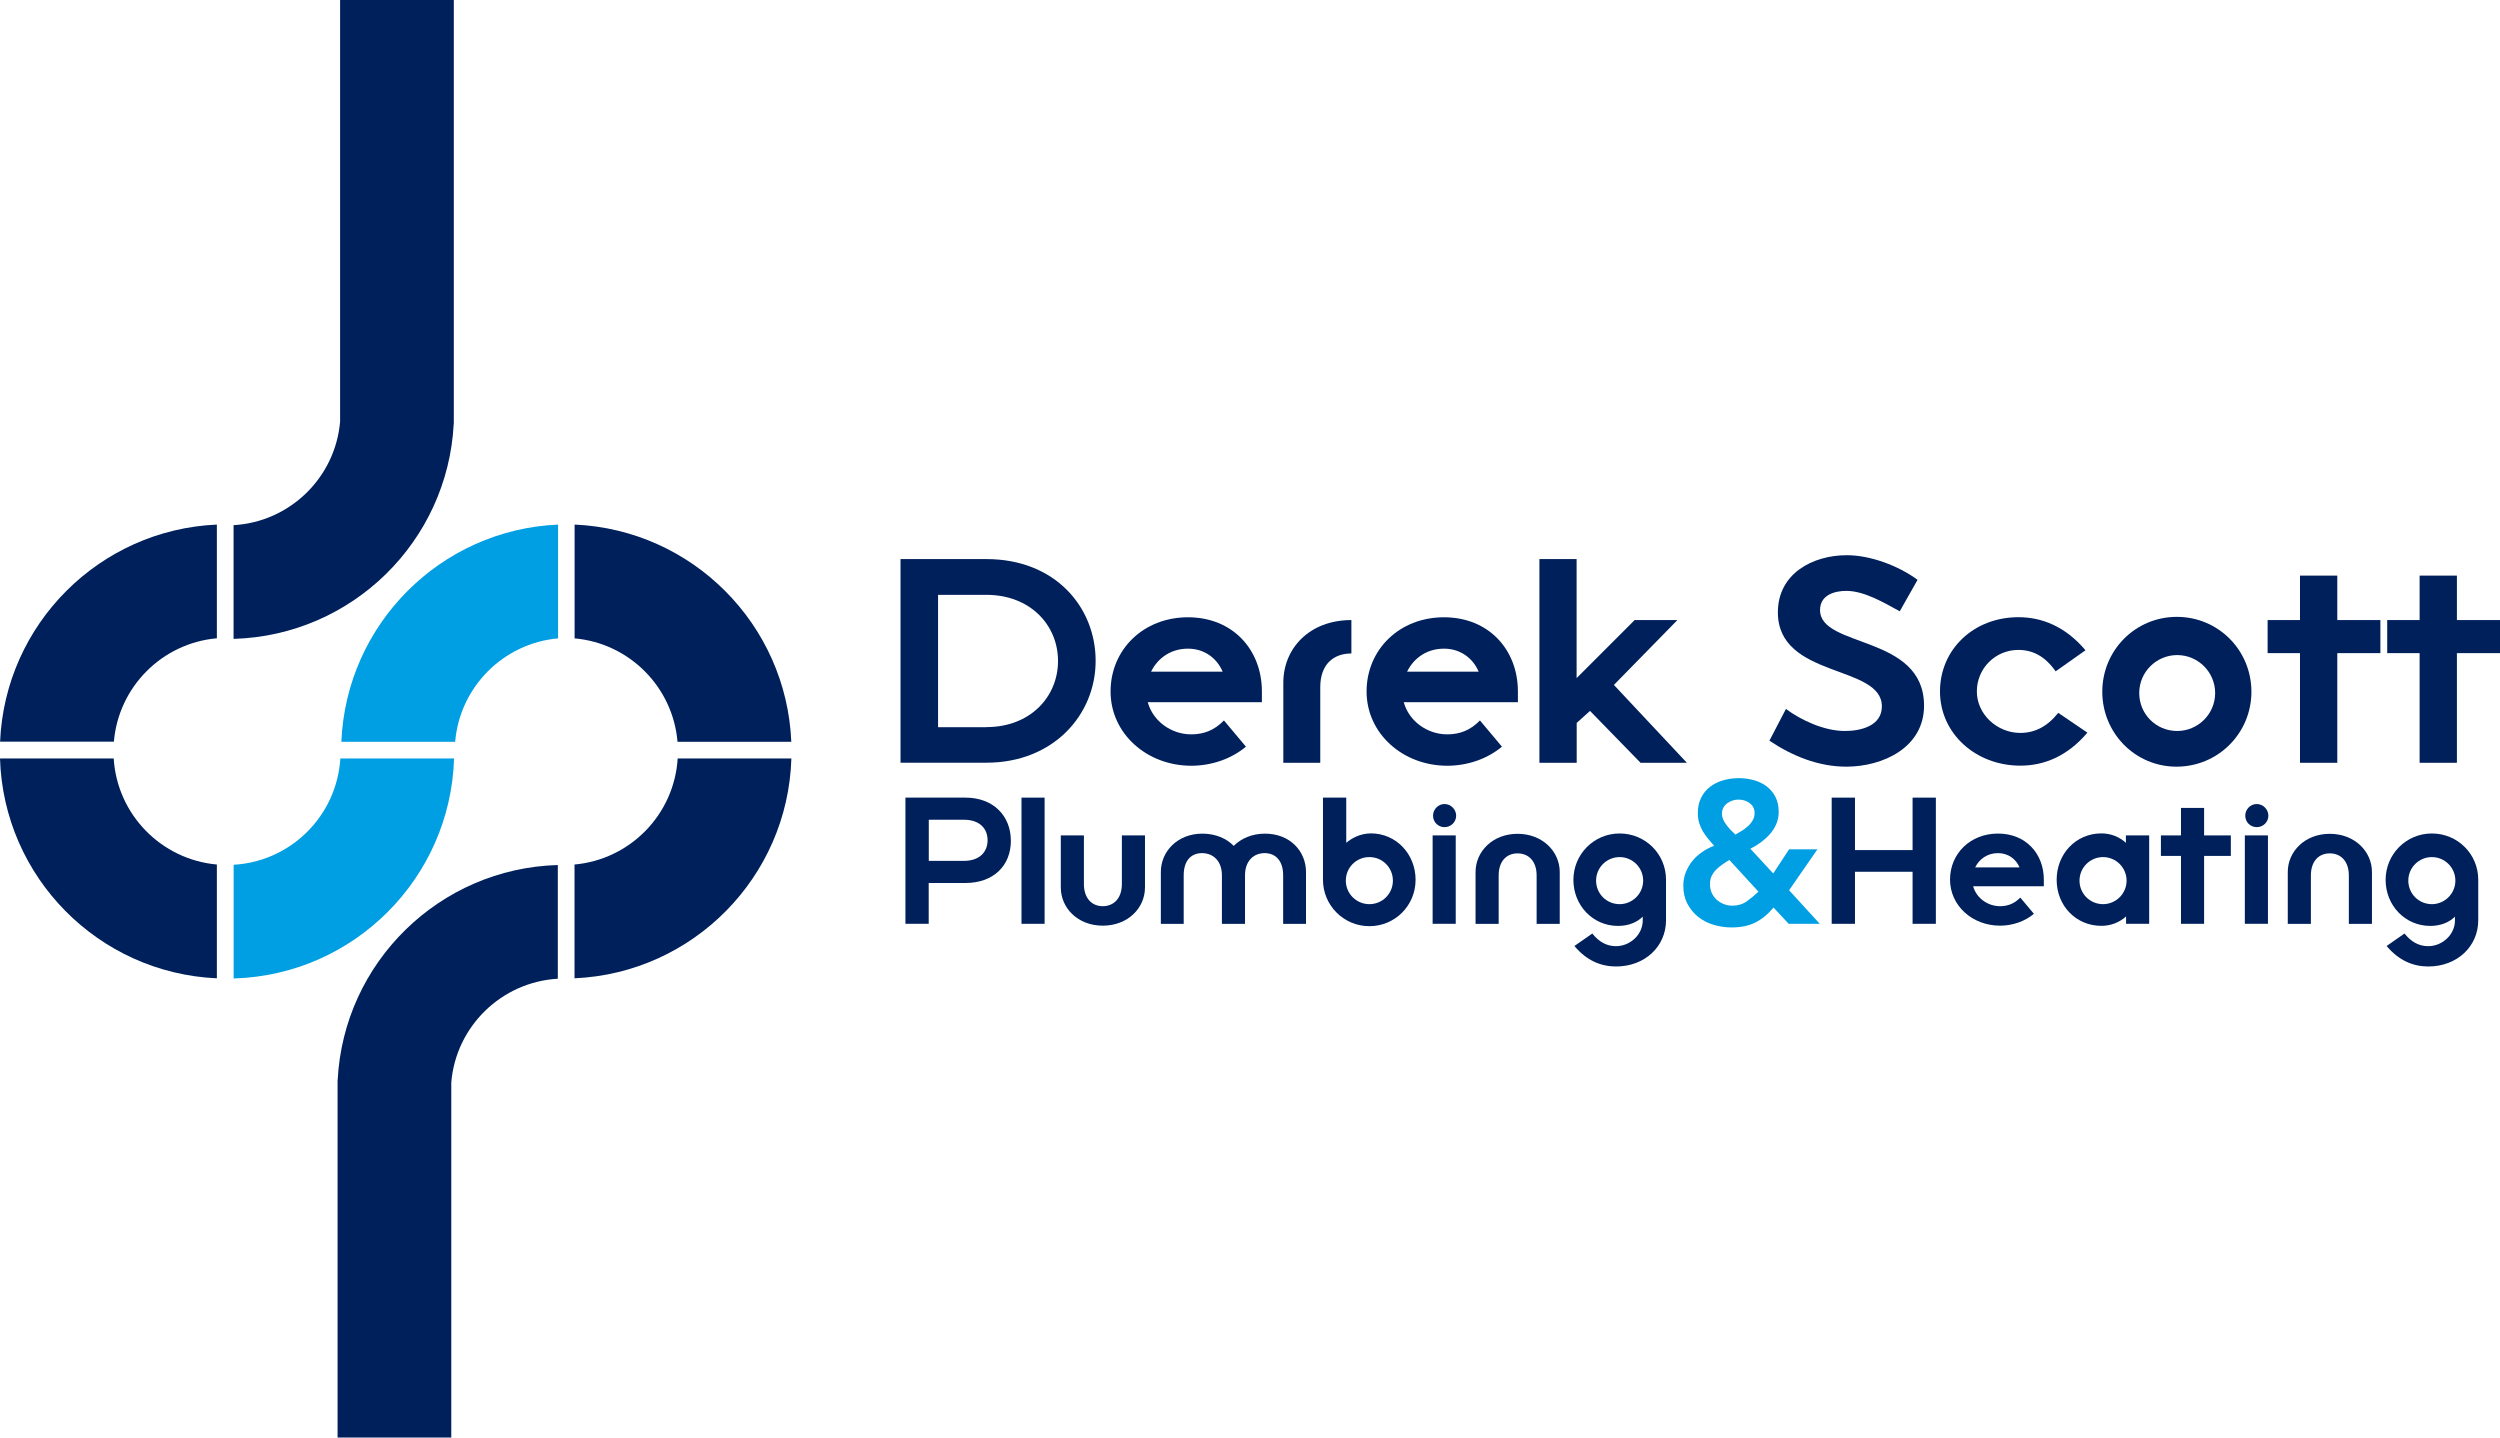 <?xml version="1.0" encoding="UTF-8"?>
<svg id="Layer_2" data-name="Layer 2" xmlns="http://www.w3.org/2000/svg" width="296.38" height="170.43" viewBox="0 0 296.38 170.43">
  <defs>
    <style>
      .cls-1 {
        fill: #009ee2;
      }

      .cls-1, .cls-2 {
        stroke-width: 0px;
      }

      .cls-2 {
        fill: #00205c;
      }
    </style>
  </defs>
  <g id="Layer_1-2" data-name="Layer 1">
    <path class="cls-2" d="m25.71,75.68v-13.49C11.78,62.8.6,74,.01,87.93h13.49c.55-6.5,5.71-11.68,12.2-12.26Z"/>
    <path class="cls-1" d="m66.16,75.68v-13.49c-13.93.61-25.11,11.81-25.69,25.75h13.49c.55-6.5,5.71-11.68,12.2-12.26Z"/>
    <path class="cls-2" d="m13.48,89.92H0c.43,14.08,11.67,25.44,25.71,26.06v-13.49c-6.59-.59-11.82-5.92-12.23-12.57Z"/>
    <path class="cls-1" d="m27.7,102.52v13.48c14.23-.41,25.69-11.85,26.13-26.08h-13.48c-.42,6.79-5.86,12.21-12.65,12.6Z"/>
    <path class="cls-2" d="m68.12,75.68v-13.49c13.93.61,25.11,11.81,25.69,25.75h-13.49c-.55-6.5-5.71-11.68-12.2-12.26Z"/>
    <path class="cls-2" d="m80.34,89.92h13.48c-.43,14.08-11.67,25.44-25.71,26.06v-13.49c6.59-.59,11.82-5.92,12.23-12.57Z"/>
    <path class="cls-2" d="m40.32,0v49.97c-.56,6.64-5.94,11.9-12.63,12.29v13.48c14.04-.4,25.39-11.55,26.1-25.51h.01V0h-13.49Z"/>
    <path class="cls-2" d="m53.5,170.43v-42.11c.56-6.64,5.94-11.9,12.63-12.29v-13.48c-14.04.4-25.39,11.55-26.1,25.51h-.01s0,42.36,0,42.36h13.49Z"/>
    <g>
      <g>
        <path class="cls-2" d="m107.34,109.52v-14.96h7.12c3.33,0,5.38,2.19,5.38,5.12s-2.05,5-5.38,5h-4.36v4.84h-2.76Zm6.91-7.46c1.95,0,2.83-1.12,2.83-2.45s-.88-2.43-2.83-2.43h-4.14v4.88h4.14Z"/>
        <path class="cls-2" d="m121.1,94.56h2.74v14.96h-2.74v-14.96Z"/>
        <path class="cls-2" d="m125.76,99.04h2.74v5.77c0,1.67.93,2.62,2.24,2.62s2.26-.95,2.26-2.62v-5.77h2.74v6.17c0,2.43-2.02,4.53-5,4.53s-4.98-2.1-4.98-4.53v-6.17Z"/>
        <path class="cls-2" d="m137.62,103.38c0-2.45,1.98-4.55,4.93-4.55,1.55,0,2.86.57,3.71,1.45.88-.88,2.17-1.45,3.71-1.45,2.98,0,4.86,2.1,4.86,4.55v6.15h-2.71v-5.77c0-1.67-.86-2.62-2.19-2.62s-2.33.95-2.33,2.62v5.77h-2.74v-5.77c0-1.67-1.02-2.62-2.36-2.62s-2.17.95-2.17,2.62v5.77h-2.71v-6.15Z"/>
        <path class="cls-2" d="m156.84,94.56h2.76v5.36c.6-.52,1.64-1.12,2.93-1.12,2.98,0,5.29,2.45,5.29,5.5s-2.43,5.5-5.48,5.5-5.5-2.48-5.5-5.5v-9.74Zm5.5,12.63c1.55,0,2.79-1.24,2.79-2.79s-1.24-2.79-2.79-2.79-2.79,1.24-2.79,2.79,1.26,2.79,2.79,2.79Z"/>
        <path class="cls-2" d="m169.84,99.04h2.74v10.48h-2.74v-10.48Zm.05-2.34c0-.76.62-1.38,1.36-1.38s1.38.62,1.38,1.38-.62,1.36-1.38,1.36-1.36-.6-1.36-1.36Z"/>
        <path class="cls-2" d="m174.93,103.38c0-2.43,2.02-4.53,4.98-4.53s5,2.1,5,4.53v6.15h-2.74v-5.74c0-1.67-.93-2.62-2.26-2.62s-2.24.95-2.24,2.62v5.74h-2.74v-6.15Z"/>
        <path class="cls-2" d="m188.77,110.67c.81,1.02,1.74,1.5,2.81,1.5,1.67,0,3.17-1.36,3.17-3.05v-.45c-.64.64-1.64,1.1-2.93,1.1-2.98,0-5.29-2.43-5.29-5.46s2.43-5.5,5.48-5.5,5.5,2.43,5.5,5.48v4.81c0,3.1-2.5,5.48-5.93,5.48-1.76,0-3.48-.69-4.93-2.43l2.12-1.48Zm3.24-3.48c1.52,0,2.79-1.24,2.79-2.79s-1.26-2.79-2.79-2.79-2.79,1.24-2.79,2.79,1.24,2.79,2.79,2.79Z"/>
        <path class="cls-1" d="m212.1,105.54l3.64,3.98h-3.69l-1.79-1.93c-.68.81-1.41,1.41-2.19,1.79-.78.38-1.71.57-2.79.57-.75,0-1.46-.11-2.16-.32-.69-.21-1.3-.53-1.82-.95-.52-.42-.94-.94-1.26-1.55-.32-.61-.48-1.32-.48-2.13,0-.57.1-1.1.29-1.58.19-.48.45-.93.77-1.33.33-.41.71-.76,1.16-1.07.44-.31.92-.56,1.43-.75-.27-.3-.52-.6-.75-.88-.23-.29-.43-.58-.61-.88-.17-.3-.31-.63-.42-.98-.1-.35-.15-.73-.15-1.14,0-.68.13-1.29.39-1.81.26-.52.61-.96,1.06-1.3.44-.34.96-.6,1.55-.77.59-.17,1.2-.26,1.83-.26s1.24.08,1.81.24,1.08.4,1.51.73c.44.33.79.74,1.05,1.25.26.51.39,1.1.39,1.79,0,.52-.1,1-.29,1.44-.19.44-.44.83-.76,1.19-.32.36-.68.68-1.08.98-.4.29-.81.54-1.23.75l2.71,2.93,1.88-2.86h3.36l-3.38,4.88Zm-7.07-3.6c-.29.17-.56.35-.83.54-.27.18-.52.39-.74.61-.22.22-.4.48-.54.76-.14.29-.2.61-.2.98s.07.71.21,1.02c.14.32.34.59.58.81.25.22.53.4.85.52.32.13.66.19,1.02.19.65,0,1.22-.17,1.71-.52.49-.35.95-.73,1.38-1.14l-3.45-3.76Zm1.14-7.15c-.56,0-1.03.15-1.43.46-.4.31-.6.72-.6,1.23,0,.22.05.44.14.66.1.21.22.43.38.64.16.21.33.42.51.61.18.19.37.37.56.55.24-.13.49-.27.76-.44.27-.17.52-.36.75-.57.23-.21.42-.45.56-.7.14-.25.21-.54.21-.86,0-.46-.18-.84-.55-1.13-.37-.29-.8-.44-1.31-.44Z"/>
        <path class="cls-2" d="m217.15,109.52v-14.96h2.76v6.22h6.83v-6.22h2.76v14.96h-2.76v-6.17h-6.83v6.17h-2.76Z"/>
        <path class="cls-2" d="m241.13,108.33c-1.05.88-2.5,1.41-4.02,1.41-3.29,0-5.93-2.38-5.93-5.46s2.4-5.46,5.69-5.46,5.43,2.38,5.43,5.46v.79h-8.38c.38,1.38,1.71,2.36,3.19,2.36.9,0,1.69-.29,2.4-1.02l1.62,1.93Zm-1.71-5.5c-.4-.95-1.31-1.69-2.55-1.69s-2.21.67-2.71,1.69h5.26Z"/>
        <path class="cls-2" d="m252.06,108.64c-.76.69-1.79,1.12-2.93,1.12-3.05,0-5.31-2.41-5.31-5.46s2.26-5.5,5.31-5.5c1.12,0,2.17.43,2.9,1.12v-.88h2.76v10.48h-2.74v-.88Zm-2.74-1.45c1.52,0,2.79-1.24,2.79-2.79s-1.26-2.79-2.79-2.79-2.79,1.24-2.79,2.79,1.24,2.79,2.79,2.79Z"/>
        <path class="cls-2" d="m258.56,101.47h-2.38v-2.43h2.38v-3.26h2.74v3.26h3.17v2.43h-3.17v8.05h-2.74v-8.05Z"/>
        <path class="cls-2" d="m266.13,99.04h2.74v10.48h-2.74v-10.48Zm.05-2.34c0-.76.62-1.38,1.36-1.38s1.38.62,1.38,1.38-.62,1.36-1.38,1.36-1.36-.6-1.36-1.36Z"/>
        <path class="cls-2" d="m271.22,103.38c0-2.43,2.02-4.53,4.98-4.53s5,2.1,5,4.53v6.15h-2.74v-5.74c0-1.67-.93-2.62-2.26-2.62s-2.24.95-2.24,2.62v5.74h-2.74v-6.15Z"/>
        <path class="cls-2" d="m285.06,110.67c.81,1.02,1.74,1.5,2.81,1.5,1.67,0,3.17-1.36,3.17-3.05v-.45c-.64.64-1.64,1.1-2.93,1.1-2.98,0-5.29-2.43-5.29-5.46s2.43-5.5,5.48-5.5,5.5,2.43,5.5,5.48v4.81c0,3.1-2.5,5.48-5.93,5.48-1.76,0-3.48-.69-4.93-2.43l2.12-1.48Zm3.24-3.48c1.52,0,2.79-1.24,2.79-2.79s-1.26-2.79-2.79-2.79-2.79,1.24-2.79,2.79,1.24,2.79,2.79,2.79Z"/>
      </g>
      <g>
        <path class="cls-2" d="m106.76,66.28h10.18c8.15,0,12.95,5.69,12.95,12.07s-5,12.07-12.95,12.07h-10.18v-24.15Zm10.18,19.92c5.19,0,8.49-3.58,8.49-7.84s-3.3-7.84-8.49-7.84h-5.73v15.69h5.73Z"/>
        <path class="cls-2" d="m147.72,88.51c-1.69,1.42-4.03,2.27-6.49,2.27-5.3,0-9.57-3.84-9.57-8.8s3.88-8.8,9.18-8.8,8.76,3.84,8.76,8.8v1.27h-13.53c.61,2.23,2.77,3.81,5.15,3.81,1.46,0,2.73-.46,3.88-1.65l2.61,3.11Zm-2.77-8.88c-.65-1.54-2.11-2.73-4.11-2.73s-3.57,1.08-4.38,2.73h8.49Z"/>
        <path class="cls-2" d="m152.14,80.93c0-4.04,3.07-7.42,8.07-7.42v3.96c-2.15,0-3.69,1.31-3.69,4v8.96h-4.38v-9.5Z"/>
        <path class="cls-2" d="m178.07,88.51c-1.69,1.42-4.03,2.27-6.49,2.27-5.3,0-9.57-3.84-9.57-8.8s3.88-8.8,9.18-8.8,8.76,3.84,8.76,8.8v1.27h-13.53c.61,2.23,2.77,3.81,5.15,3.81,1.46,0,2.73-.46,3.88-1.65l2.61,3.11Zm-2.77-8.88c-.65-1.54-2.11-2.73-4.11-2.73s-3.57,1.08-4.38,2.73h8.49Z"/>
        <path class="cls-2" d="m182.49,66.28h4.42v14.11l6.88-6.88h5.07l-7.53,7.69,8.65,9.23h-5.49l-5.99-6.15-1.58,1.42v4.73h-4.42v-24.15Z"/>
        <path class="cls-2" d="m211.73,84.05c1.77,1.31,4.5,2.61,6.99,2.61,1.84,0,4.38-.58,4.38-2.92,0-5-12.33-3.27-12.33-11.15,0-4.58,4.11-6.77,8.18-6.77,2.81,0,6.15,1.27,8.38,2.92l-2.11,3.73c-1.84-1-4.19-2.42-6.34-2.42-1.42,0-3.11.5-3.11,2.27,0,4.54,12.33,2.88,12.33,11.34,0,4.96-4.88,7.23-9.22,7.23-3.3,0-6.42-1.27-9.11-3.08l1.96-3.77Z"/>
        <path class="cls-2" d="m247.47,86.85c-2.38,2.81-5.15,3.92-7.95,3.92-5.3,0-9.53-3.81-9.53-8.8s4-8.8,9.3-8.8c2.8,0,5.57,1.11,7.95,3.92l-3.54,2.5c-1.27-1.81-2.73-2.54-4.42-2.54-2.73,0-4.92,2.19-4.92,4.92s2.42,4.92,5.15,4.92c1.69,0,3.19-.73,4.5-2.38l3.46,2.35Z"/>
        <path class="cls-2" d="m249.23,82.01c0-4.92,3.92-8.88,8.84-8.88s8.84,3.96,8.84,8.88-3.96,8.88-8.88,8.88-8.8-4-8.8-8.88Zm8.88,4.65c2.46,0,4.5-2,4.5-4.5s-2.04-4.5-4.5-4.5-4.5,2-4.5,4.5,2,4.5,4.5,4.5Z"/>
        <path class="cls-2" d="m272.67,77.43h-3.84v-3.92h3.84v-5.27h4.42v5.27h5.11v3.92h-5.11v13h-4.42v-13Z"/>
        <path class="cls-2" d="m286.85,77.43h-3.84v-3.92h3.84v-5.27h4.42v5.27h5.11v3.92h-5.11v13h-4.42v-13Z"/>
      </g>
    </g>
  </g>
</svg>
